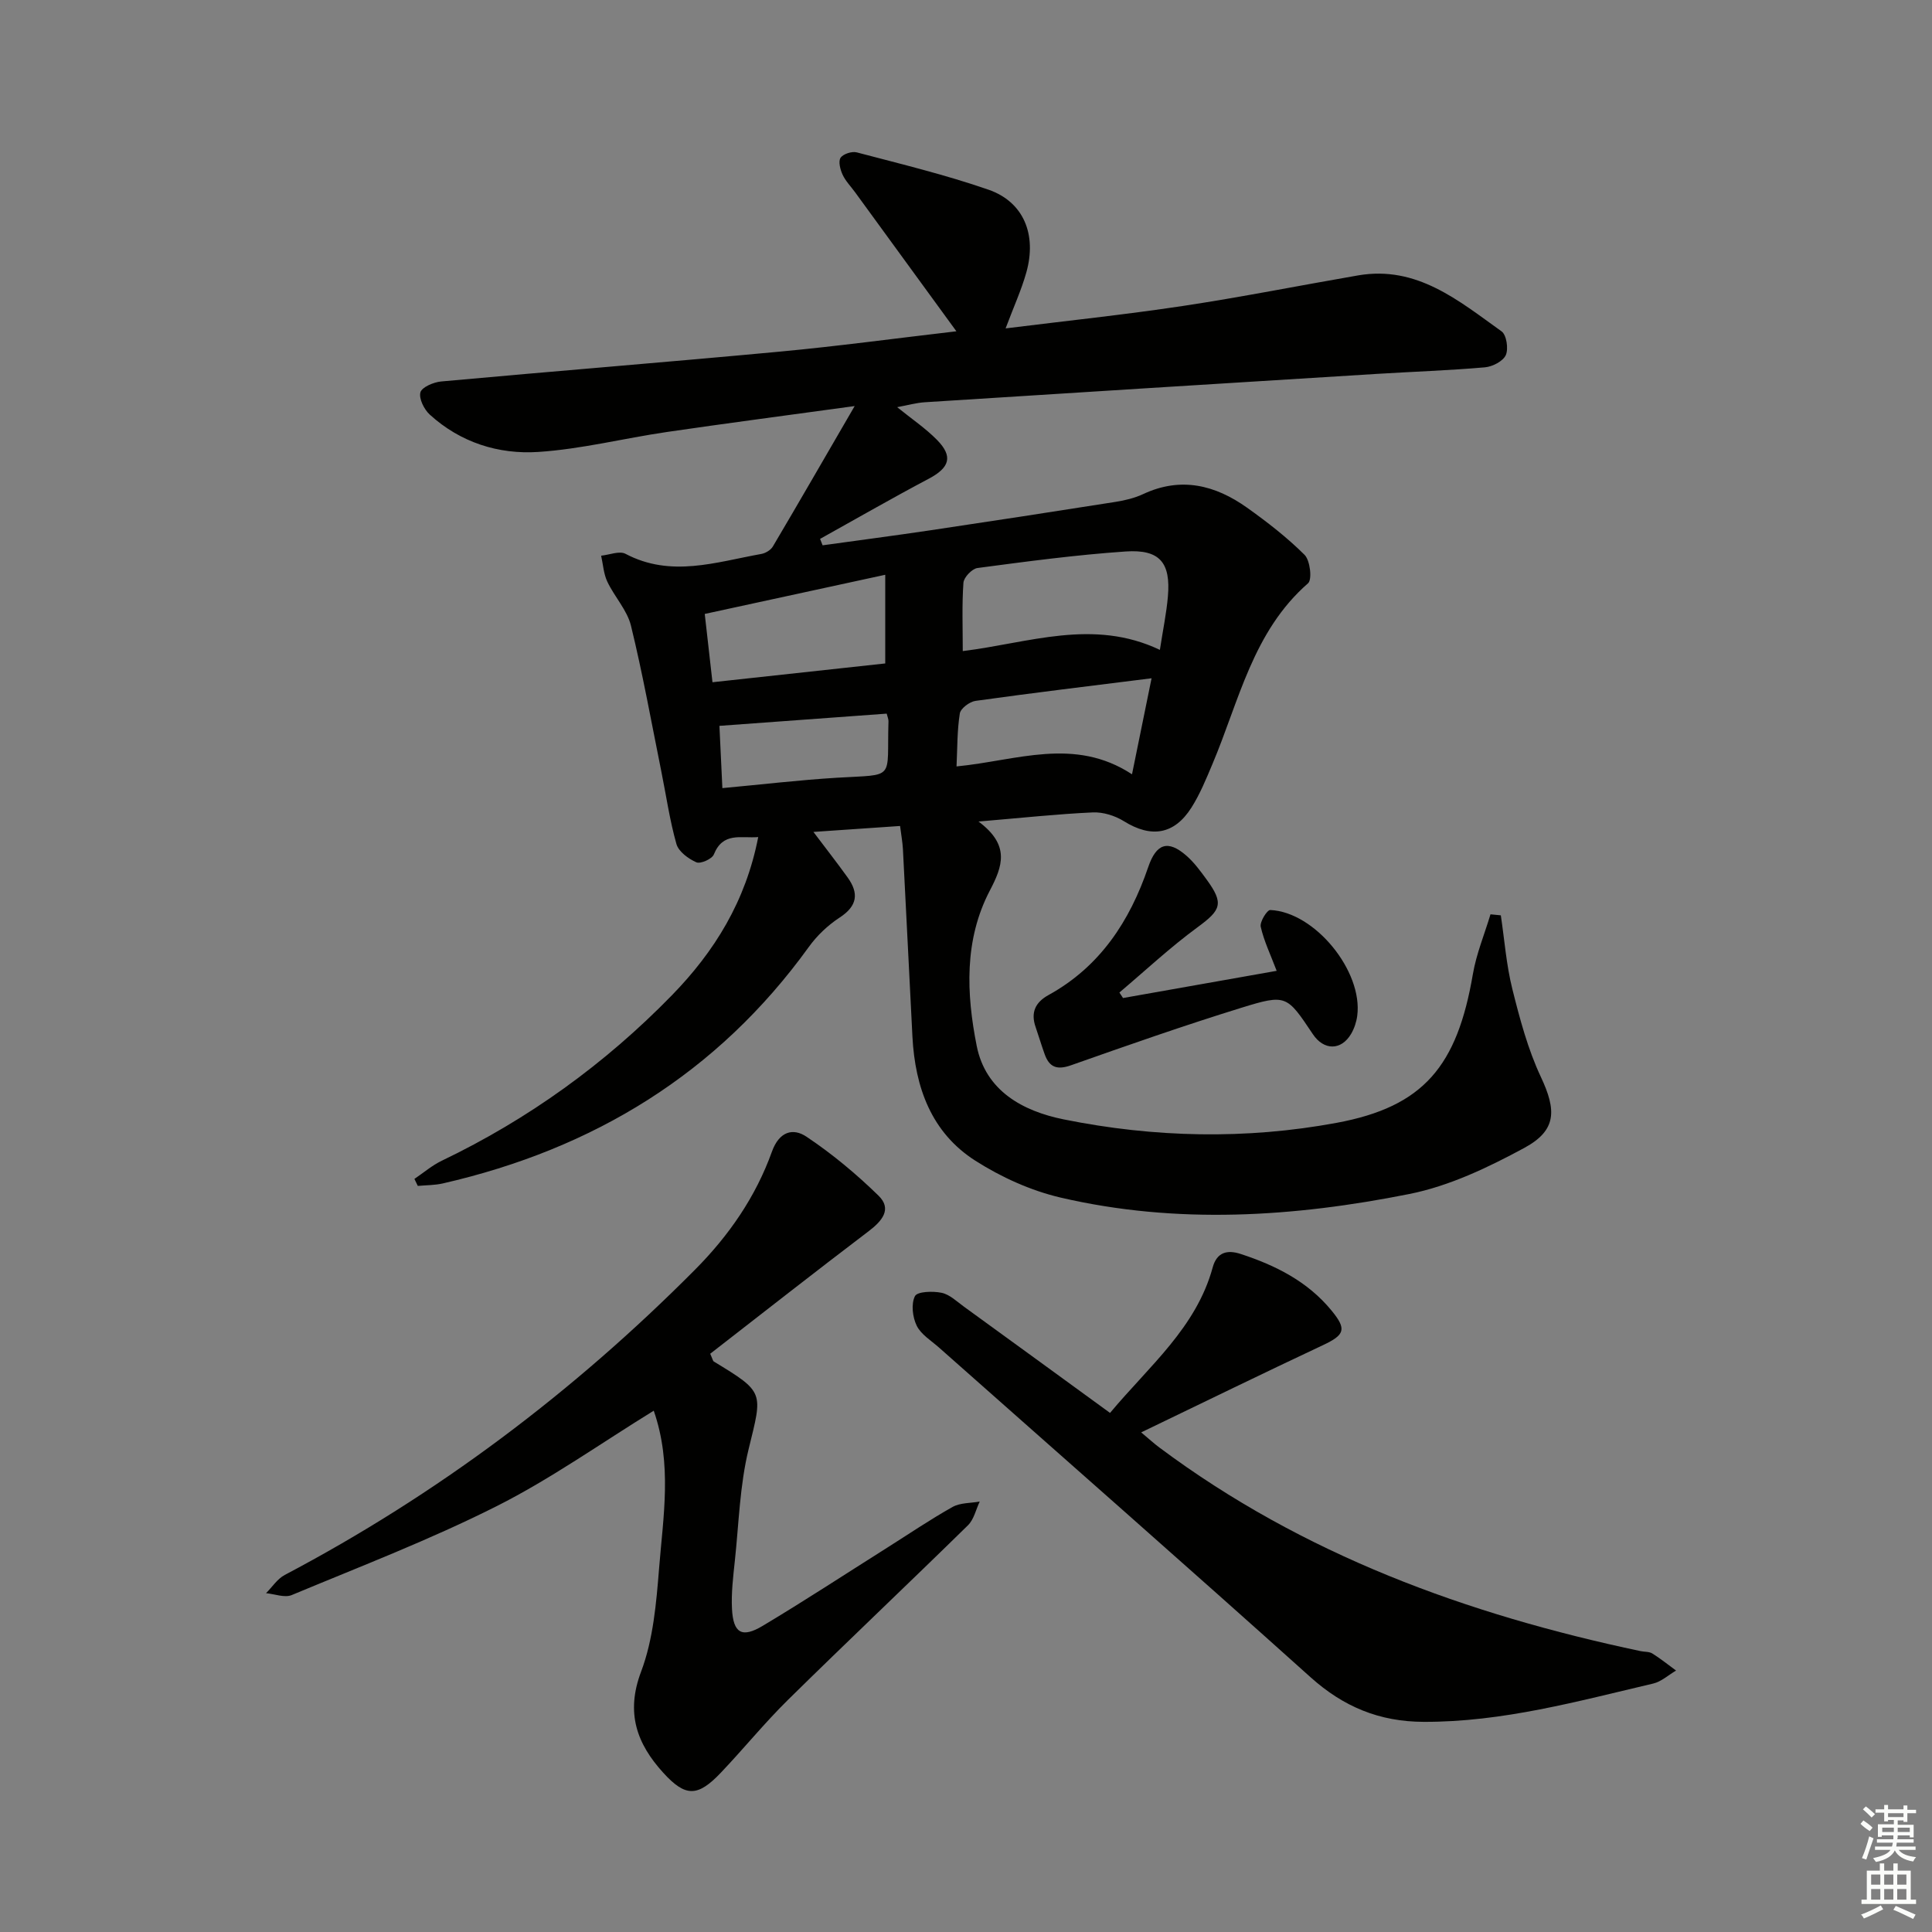 <svg enable-background="new 0 0 400 400" viewBox="0 0 400 400" xmlns="http://www.w3.org/2000/svg"><rect x="0" y="0" width="400" height="400" fill="#808080" stroke="none"/><g fill="#010100"><path d="m202.59 170.09c6.61 4.91 4.97 9.27 2.34 14.3-5.34 10.22-4.86 21.36-2.71 32.17 1.85 9.27 9.49 13.48 18.02 15.2 18.74 3.79 37.74 4.19 56.5.71 18.03-3.34 24.95-11.76 28.2-30.77.72-4.22 2.41-8.27 3.65-12.4.71.07 1.43.14 2.14.21.76 5.09 1.14 10.27 2.38 15.24 1.55 6.2 3.22 12.5 5.92 18.24 3.21 6.84 3.32 11.01-3.42 14.66-7.49 4.06-15.54 7.9-23.8 9.55-23.93 4.78-48.16 6.34-72.21.75-6.17-1.44-12.32-4.23-17.68-7.65-9.1-5.81-12.46-15.18-13.01-25.65-.67-12.95-1.29-25.9-1.97-38.85-.08-1.45-.35-2.89-.59-4.79-6.1.42-11.85.81-17.94 1.23 2.46 3.27 4.83 6.29 7.07 9.41 2.38 3.3 2.04 5.92-1.64 8.32-2.44 1.59-4.71 3.75-6.41 6.12-18.89 26.17-44.56 41.78-75.72 48.92-1.69.39-3.47.36-5.21.52-.23-.48-.47-.96-.7-1.45 1.89-1.27 3.65-2.8 5.68-3.77 17.9-8.59 33.74-20.01 47.59-34.21 8.88-9.1 15.34-19.55 17.91-32.79-3.62.28-7.29-1.11-9.19 3.6-.38.94-2.77 2-3.62 1.62-1.65-.73-3.67-2.21-4.12-3.78-1.4-4.93-2.12-10.04-3.14-15.08-2.03-10.05-3.84-20.16-6.27-30.11-.79-3.24-3.42-6-4.9-9.13-.77-1.63-.88-3.58-1.28-5.38 1.7-.17 3.78-1.05 5.04-.39 9.43 4.98 18.77 1.7 28.12.03.88-.16 1.95-.8 2.39-1.54 5.46-9.23 10.81-18.53 16.94-29.08-14.04 1.93-26.51 3.56-38.95 5.38-8.87 1.3-17.65 3.54-26.56 4.12-8.23.54-16.12-1.96-22.45-7.72-1.18-1.07-2.29-3.31-1.95-4.61.28-1.08 2.72-2.11 4.28-2.26 23.33-2.13 46.69-3.99 70.02-6.17 12.04-1.12 24.02-2.75 36.67-4.22-7.16-9.82-14.06-19.3-20.97-28.78-.88-1.21-1.98-2.32-2.59-3.65-.49-1.06-.92-2.73-.42-3.49.53-.8 2.35-1.39 3.36-1.12 9.13 2.41 18.35 4.63 27.26 7.72 7.28 2.53 10.05 9.27 7.84 17.14-1.02 3.63-2.61 7.09-4.29 11.58 12.53-1.56 24.64-2.83 36.67-4.64 12.14-1.83 24.19-4.24 36.3-6.33 12.19-2.1 20.83 5.24 29.72 11.59 1.02.73 1.45 3.61.87 4.91-.57 1.27-2.75 2.39-4.31 2.53-7.45.65-14.94.9-22.4 1.36-31.19 1.93-62.37 3.88-93.56 5.87-1.79.11-3.55.62-5.74 1.02 2.97 2.41 5.86 4.35 8.25 6.78 3.38 3.44 2.6 5.75-1.7 8.03-7.58 4.01-15.02 8.29-22.51 12.46.17.44.34.89.52 1.33 7.42-1.03 14.85-2 22.26-3.1 12.81-1.91 25.6-3.87 38.39-5.89 1.95-.31 3.96-.79 5.73-1.62 7.81-3.65 14.91-1.87 21.5 2.82 4.18 2.98 8.29 6.16 11.91 9.77 1.15 1.15 1.6 5.1.72 5.88-11.46 10-14.29 24.43-19.82 37.48-1.29 3.06-2.56 6.18-4.33 8.97-3.58 5.63-8.36 6.31-13.98 2.81-1.83-1.14-4.29-1.91-6.42-1.82-7.31.33-14.58 1.12-23.68 1.89zm37.55-35.54c.66-4.28 1.37-7.65 1.66-11.05.61-7.01-1.67-9.81-8.77-9.32-10.25.7-20.46 2.07-30.65 3.42-1.13.15-2.82 1.92-2.91 3.04-.33 4.59-.14 9.22-.14 14.16 13.7-1.68 26.97-6.83 40.81-.25zm-94.23-7.44c.55 4.83 1.04 9.2 1.6 14.14 12.33-1.34 24.29-2.64 35.77-3.89 0-6.41 0-12.23 0-18.36-12.82 2.78-24.89 5.4-37.37 8.11zm88.46 33.2c1.44-7.05 2.69-13.18 4.05-19.88-12.84 1.61-24.66 3.03-36.45 4.68-1.23.17-3.08 1.56-3.25 2.61-.56 3.52-.5 7.15-.68 10.96 12.47-1.2 24.39-6.19 36.33 1.63zm-50.79-12.56c-11.73.86-23.05 1.68-34.63 2.53.19 4.11.39 8.22.61 12.89 8.25-.76 15.98-1.68 23.74-2.15 12.29-.74 10.27.63 10.65-11.67.02-.46-.21-.93-.37-1.6z"/><path d="m135.35 292.07c-10.98 6.76-21.33 14.13-32.55 19.78-13.74 6.92-28.18 12.46-42.4 18.39-1.46.61-3.53-.22-5.32-.39 1.28-1.28 2.34-2.96 3.87-3.77 31.6-16.66 59.77-37.87 84.93-63.19 7.04-7.08 12.58-15.1 15.93-24.43 1.53-4.26 4.4-4.97 7.16-3.12 5.33 3.56 10.34 7.74 14.93 12.22 2.82 2.76.74 5.22-2.02 7.32-11.08 8.41-22.02 17-32.84 25.4.5 1.09.54 1.48.75 1.61 10.58 6.42 10.1 6.29 7.21 18.11-1.84 7.51-2.03 15.42-2.86 23.17-.35 3.3-.76 6.64-.59 9.93.26 5.03 2.05 6.09 6.35 3.52 8.7-5.2 17.19-10.77 25.77-16.18 4.5-2.84 8.91-5.84 13.55-8.44 1.59-.89 3.73-.78 5.62-1.12-.79 1.66-1.2 3.71-2.44 4.92-12.36 12.12-24.95 24.02-37.28 36.16-4.85 4.78-9.16 10.1-13.86 15.04-4.79 5.04-7.31 5.12-11.94.03-5.46-6-7.82-12.38-4.59-20.93 2.52-6.68 3.15-14.21 3.73-21.43.85-10.7 2.74-21.53-1.11-32.6z"/><path d="m229.82 292.53c8.15-9.76 17.85-17.65 21.26-30.14.85-3.12 2.99-3.69 5.79-2.77 7.22 2.36 13.85 5.68 18.79 11.69 3.22 3.91 2.77 5.06-1.78 7.2-12.33 5.79-24.57 11.77-37.61 18.05 1.64 1.37 2.66 2.31 3.76 3.13 29.76 22.21 63.7 34.57 99.65 42.16.81.17 1.77.08 2.42.49 1.7 1.06 3.28 2.34 4.91 3.53-1.57.92-3.04 2.29-4.73 2.69-15.66 3.67-31.2 7.99-47.53 7.93-9.17-.03-16.61-3.12-23.43-9.25-25.51-22.91-51.28-45.53-76.94-68.27-1.62-1.43-3.7-2.69-4.59-4.51-.86-1.76-1.18-4.5-.36-6.11.49-.97 3.71-1.07 5.52-.69 1.67.35 3.14 1.79 4.61 2.86 9.82 7.12 19.63 14.27 30.26 22.01z"/><path d="m232.51 206.63c10.38-1.84 20.75-3.67 31.81-5.63-1.28-3.37-2.63-6.17-3.3-9.12-.23-1.01 1.32-3.5 1.97-3.47 9.24.39 19.23 12.68 18.01 21.91-.17 1.28-.61 2.61-1.26 3.72-2.06 3.5-5.65 3.48-7.93.07-5.38-8.04-5.47-8.34-14.77-5.47-11.86 3.67-23.59 7.78-35.29 11.91-2.86 1.01-4.47.46-5.45-2.25-.68-1.87-1.24-3.79-1.89-5.67-1.05-3.01-.05-5.12 2.68-6.62 10.65-5.87 16.81-15.28 20.63-26.47 1.67-4.9 4.07-5.73 7.91-2.38 1.61 1.4 2.91 3.19 4.18 4.93 3.63 4.97 3.01 6.31-1.86 9.88-5.66 4.15-10.82 8.98-16.19 13.52.25.38.5.76.75 1.14z"/></g><path d="m385.2 377.6.6-.7c.6.4 1.3.9 1.9 1.5l-.6.7c-.8-.5-1.4-1-1.9-1.5zm.3 7.1c.6-1.4 1.1-2.9 1.5-4.5.3.1.6.3.9.4-.5 1.4-1 2.9-1.5 4.4zm.2-10.1.6-.6c.7.5 1.3 1.1 1.9 1.6l-.7.7c-.6-.6-1.2-1.2-1.8-1.7zm8.4-.8h.8v.9h1.8v.7h-1.8v1.8h-.8v-.3h-1.2v.9h3.3v2.6h-.8v-.4h-2.5c0 .3 0 .6-.1.8h3.4v.7h-3.5c0 .3-.1.6-.1.8h4v.7h-3.5c.7.9 1.9 1.3 3.6 1.5-.2.2-.4.5-.6.9-1.9-.3-3.2-1.1-3.8-2.3-.5 1.1-1.8 2-3.9 2.4-.2-.3-.4-.5-.6-.8 1.9-.4 3.1-.9 3.6-1.7h-3.2v-.7h3.5c.1-.2.1-.5.2-.8h-3.3v-.7h3.4c0-.2 0-.5 0-.8h-2.4v.3h-.8v-2.6h3.3v-.9h-1.2v.3h-.8v-1.8h-1.8v-.7h1.8v-.9h.8v.9h3.2zm-4.4 5.5h2.4c0-.3 0-.6 0-.9h-2.4zm1.2-3.1h3.2v-.8h-3.2zm4.4 2.2h-2.4v.9h2.5v-.9z" fill="#fbfcfa"/><path d="m389.2 385.8h.9v1.5h1.9v-1.5h.9v1.5h2.7v6h1.1v.9h-11.3v-.9h1.1v-6h2.7zm.2 8.7.5.8c-1.2.6-2.5 1.3-4 1.9-.2-.3-.3-.6-.6-.8 1.6-.6 3-1.3 4.1-1.9zm-2-4.3h1.9v-2.1h-1.9zm0 3.1h1.9v-2.2h-1.9zm2.7-3.1h1.9v-2.1h-1.9zm0 3.1h1.9v-2.2h-1.9zm2.4 1.3c1.4.6 2.7 1.2 4.1 1.8l-.5.9c-1.5-.7-2.8-1.4-4.1-1.9zm2.2-6.5h-1.9v2.1h1.9zm-1.9 5.2h1.9v-2.2h-1.9z" fill="#fbfcfa"/></svg>